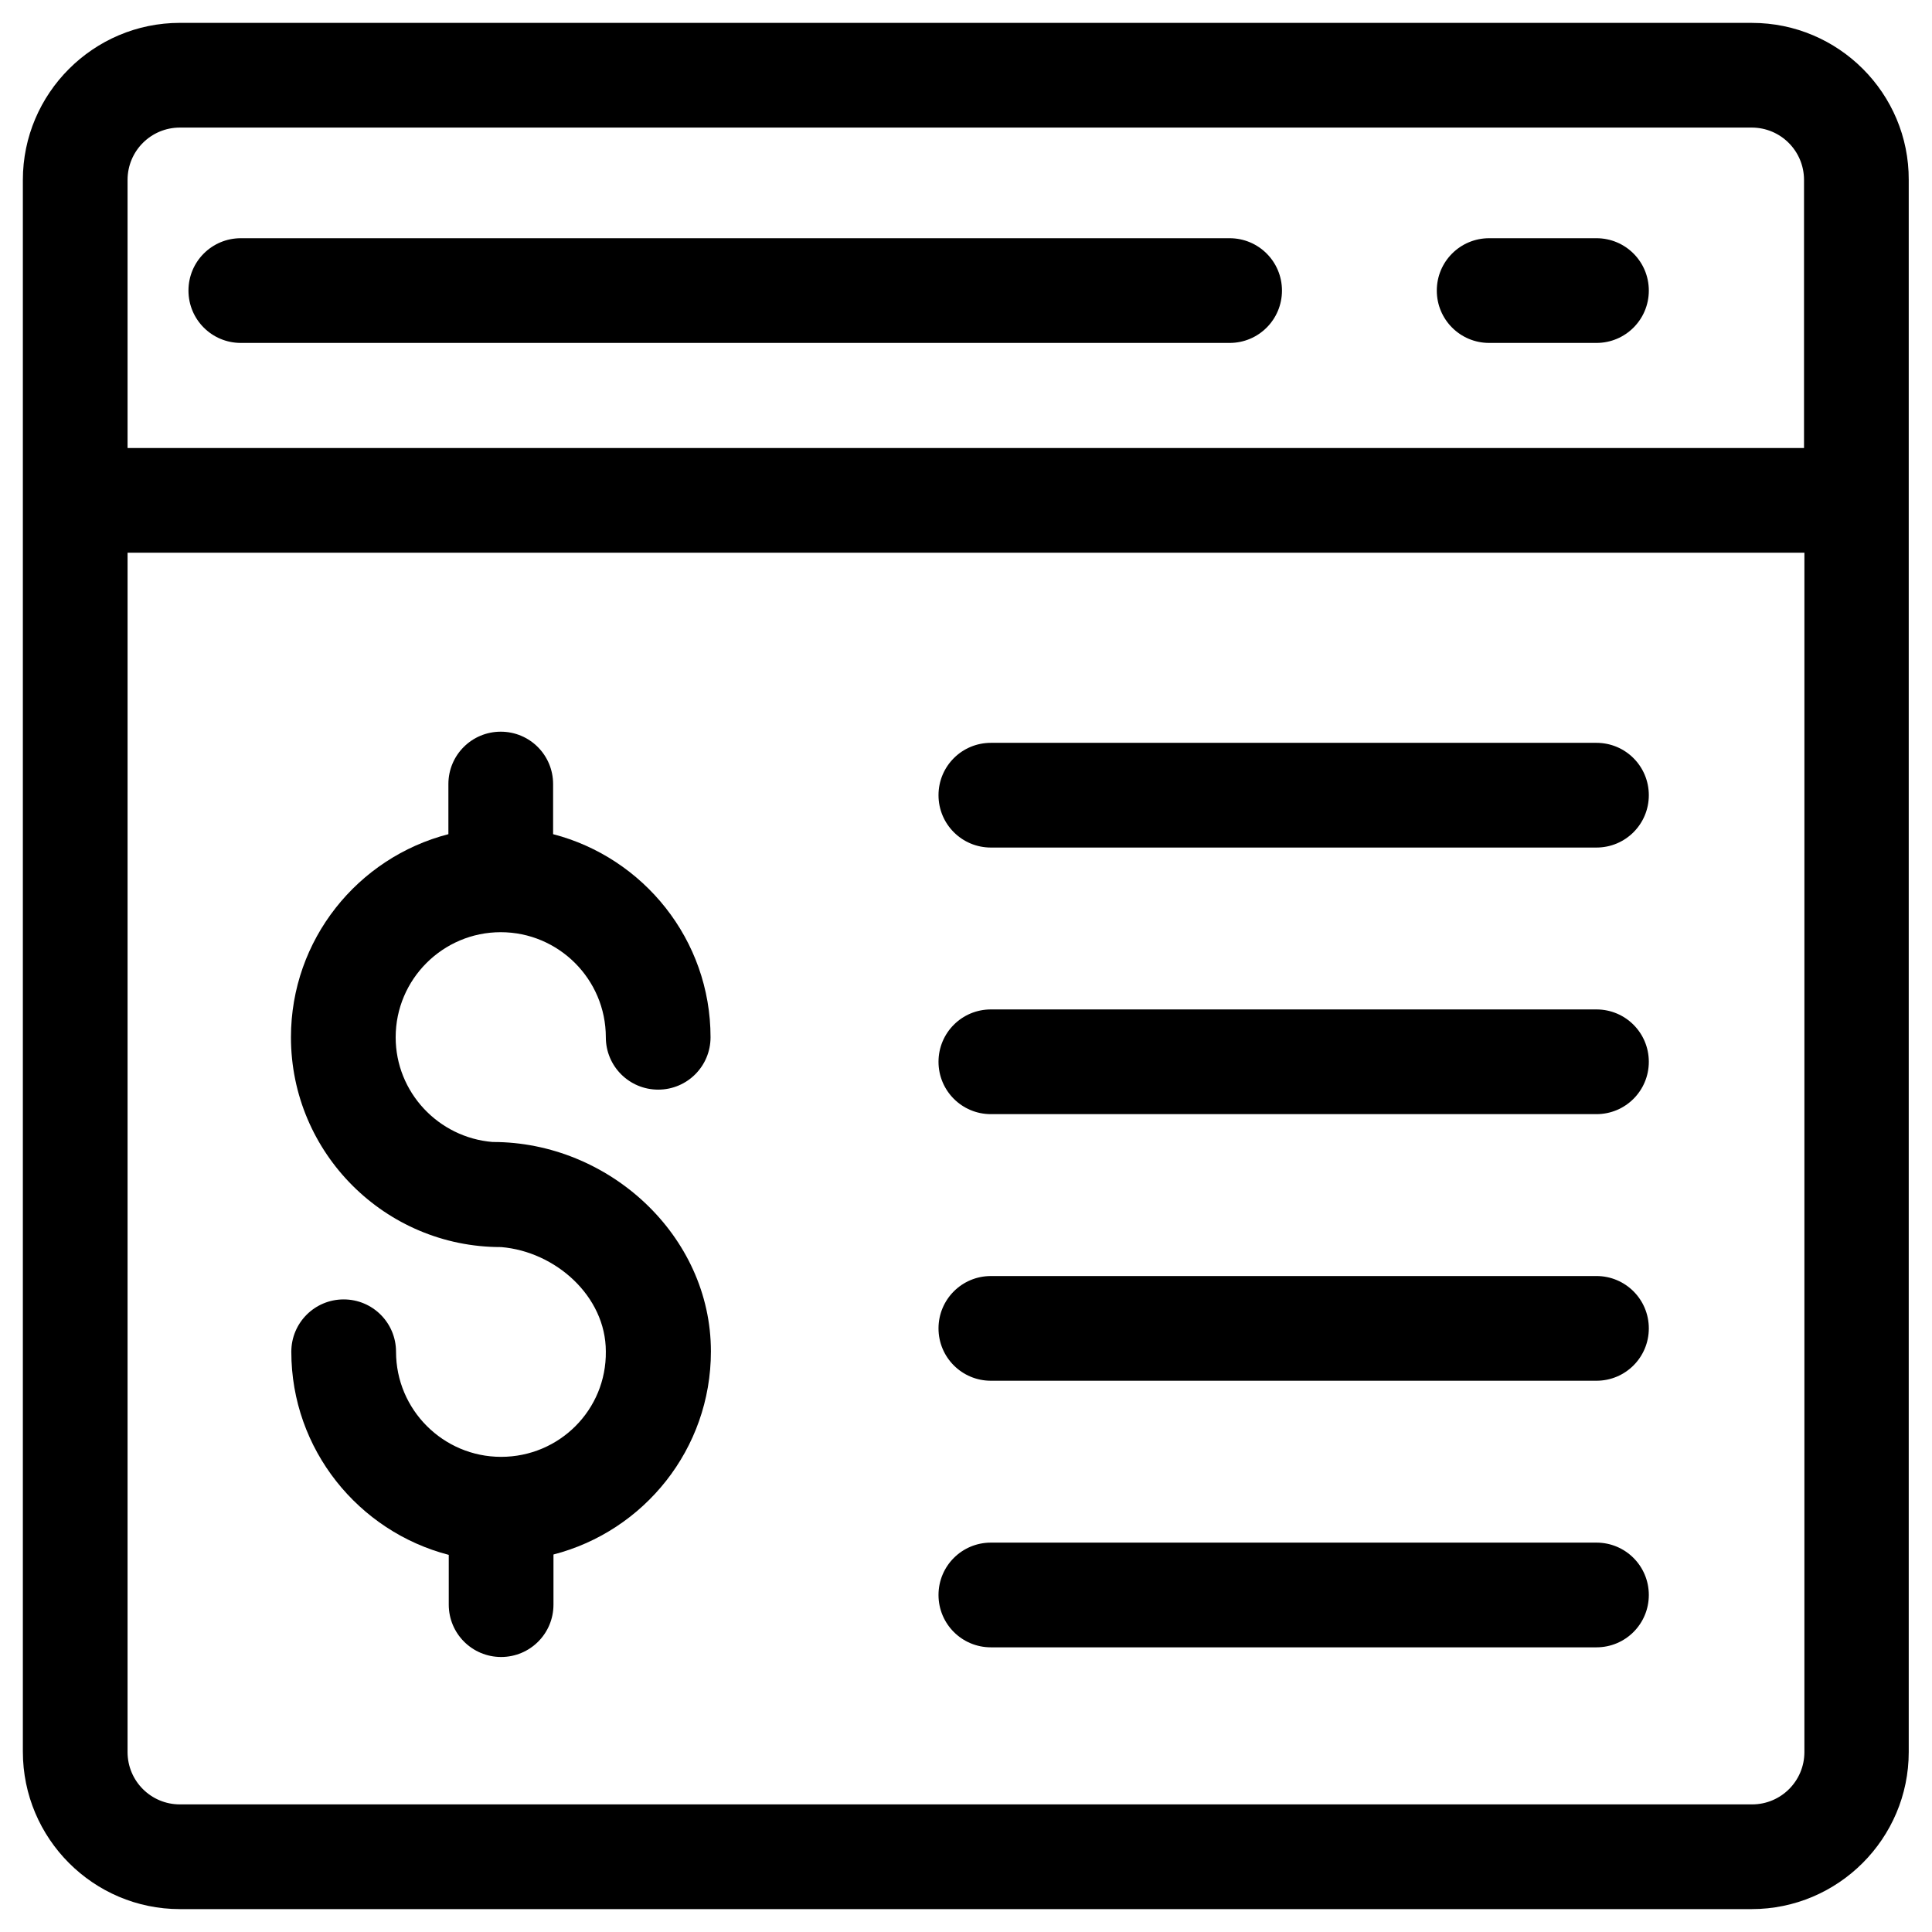<?xml version="1.0" encoding="UTF-8"?>
<!-- Uploaded to: SVG Repo, www.svgrepo.com, Generator: SVG Repo Mixer Tools -->
<svg fill="#000000" width="800px" height="800px" version="1.1" viewBox="144 144 512 512" xmlns="http://www.w3.org/2000/svg">
 <g>
  <path d="m276.8 530.08c-15.352 0-27.848-12.496-27.848-27.848 0-7.676-6.199-13.875-13.875-13.875s-13.875 6.199-13.875 13.875c0 25.879 17.809 47.625 41.723 53.824v13.188c0 7.676 6.199 13.875 13.875 13.875s13.875-6.199 13.875-13.875v-13.285c24.008-6.199 41.723-27.945 41.723-53.824 0-30.699-27.059-55.496-57.762-55.496 0.492-0.098 0 0-0.098 0-14.367-1.18-25.684-13.188-25.684-27.75 0-15.352 12.496-27.848 27.848-27.848s27.848 12.496 27.848 27.848c0 7.676 6.199 13.875 13.875 13.875s13.875-6.199 13.875-13.875c0-25.879-17.809-47.625-41.723-53.824v-13.285c0-7.676-6.199-13.875-13.875-13.875s-13.875 6.199-13.875 13.875v13.285c-24.008 6.199-41.723 27.945-41.723 53.824 0 30.699 24.992 55.598 55.598 55.598-0.492 0.098 0 0 0.098 0 14.367 1.18 27.75 12.988 27.75 27.652 0.195 15.445-12.301 27.941-27.75 27.941z"/>
  <path d="m608.31 150.06h-416.63c-22.926 0-41.621 18.695-41.621 41.621v416.53c0 23.027 18.695 41.723 41.621 41.723h416.53c22.926 0 41.625-18.695 41.625-41.625v-416.62c0.098-22.926-18.598-41.621-41.523-41.621zm13.875 458.25c0 7.676-6.199 13.875-13.875 13.875h-416.63c-7.676 0-13.875-6.199-13.875-13.875l0.004-317.83h444.38zm0-345.58h-444.38v-71.047c0-7.676 6.199-13.875 13.875-13.875h416.53c7.676 0 13.875 6.199 13.875 13.875v71.047z"/>
  <path d="m469.86 207.13h-262.04c-7.676 0-13.875 6.199-13.875 13.875 0 7.676 6.199 13.875 13.875 13.875h262.04c7.676 0 13.875-6.199 13.875-13.875 0-7.676-6.199-13.875-13.875-13.875z"/>
  <path d="m567.08 207.13h-28.438c-7.676 0-13.875 6.199-13.875 13.875 0 7.676 6.199 13.875 13.875 13.875h28.438c7.676 0 13.875-6.199 13.875-13.875 0-7.676-6.199-13.875-13.875-13.875z"/>
  <path d="m406.59 368.61h160.49c7.676 0 13.875-6.199 13.875-13.875s-6.199-13.875-13.875-13.875h-160.49c-7.676 0-13.875 6.199-13.875 13.875 0.004 7.676 6.203 13.875 13.875 13.875z"/>
  <path d="m406.59 439.26h160.49c7.676 0 13.875-6.199 13.875-13.875s-6.199-13.875-13.875-13.875h-160.49c-7.676 0-13.875 6.199-13.875 13.875 0.004 7.676 6.203 13.875 13.875 13.875z"/>
  <path d="m406.59 509.91h160.49c7.676 0 13.875-6.199 13.875-13.875 0-7.676-6.199-13.875-13.875-13.875l-160.49 0.004c-7.676 0-13.875 6.199-13.875 13.875 0.004 7.672 6.203 13.871 13.875 13.871z"/>
  <path d="m406.59 580.56h160.49c7.676 0 13.875-6.199 13.875-13.875s-6.199-13.875-13.875-13.875h-160.49c-7.676 0-13.875 6.199-13.875 13.875 0.004 7.676 6.203 13.875 13.875 13.875z"/>
 </g>
</svg>